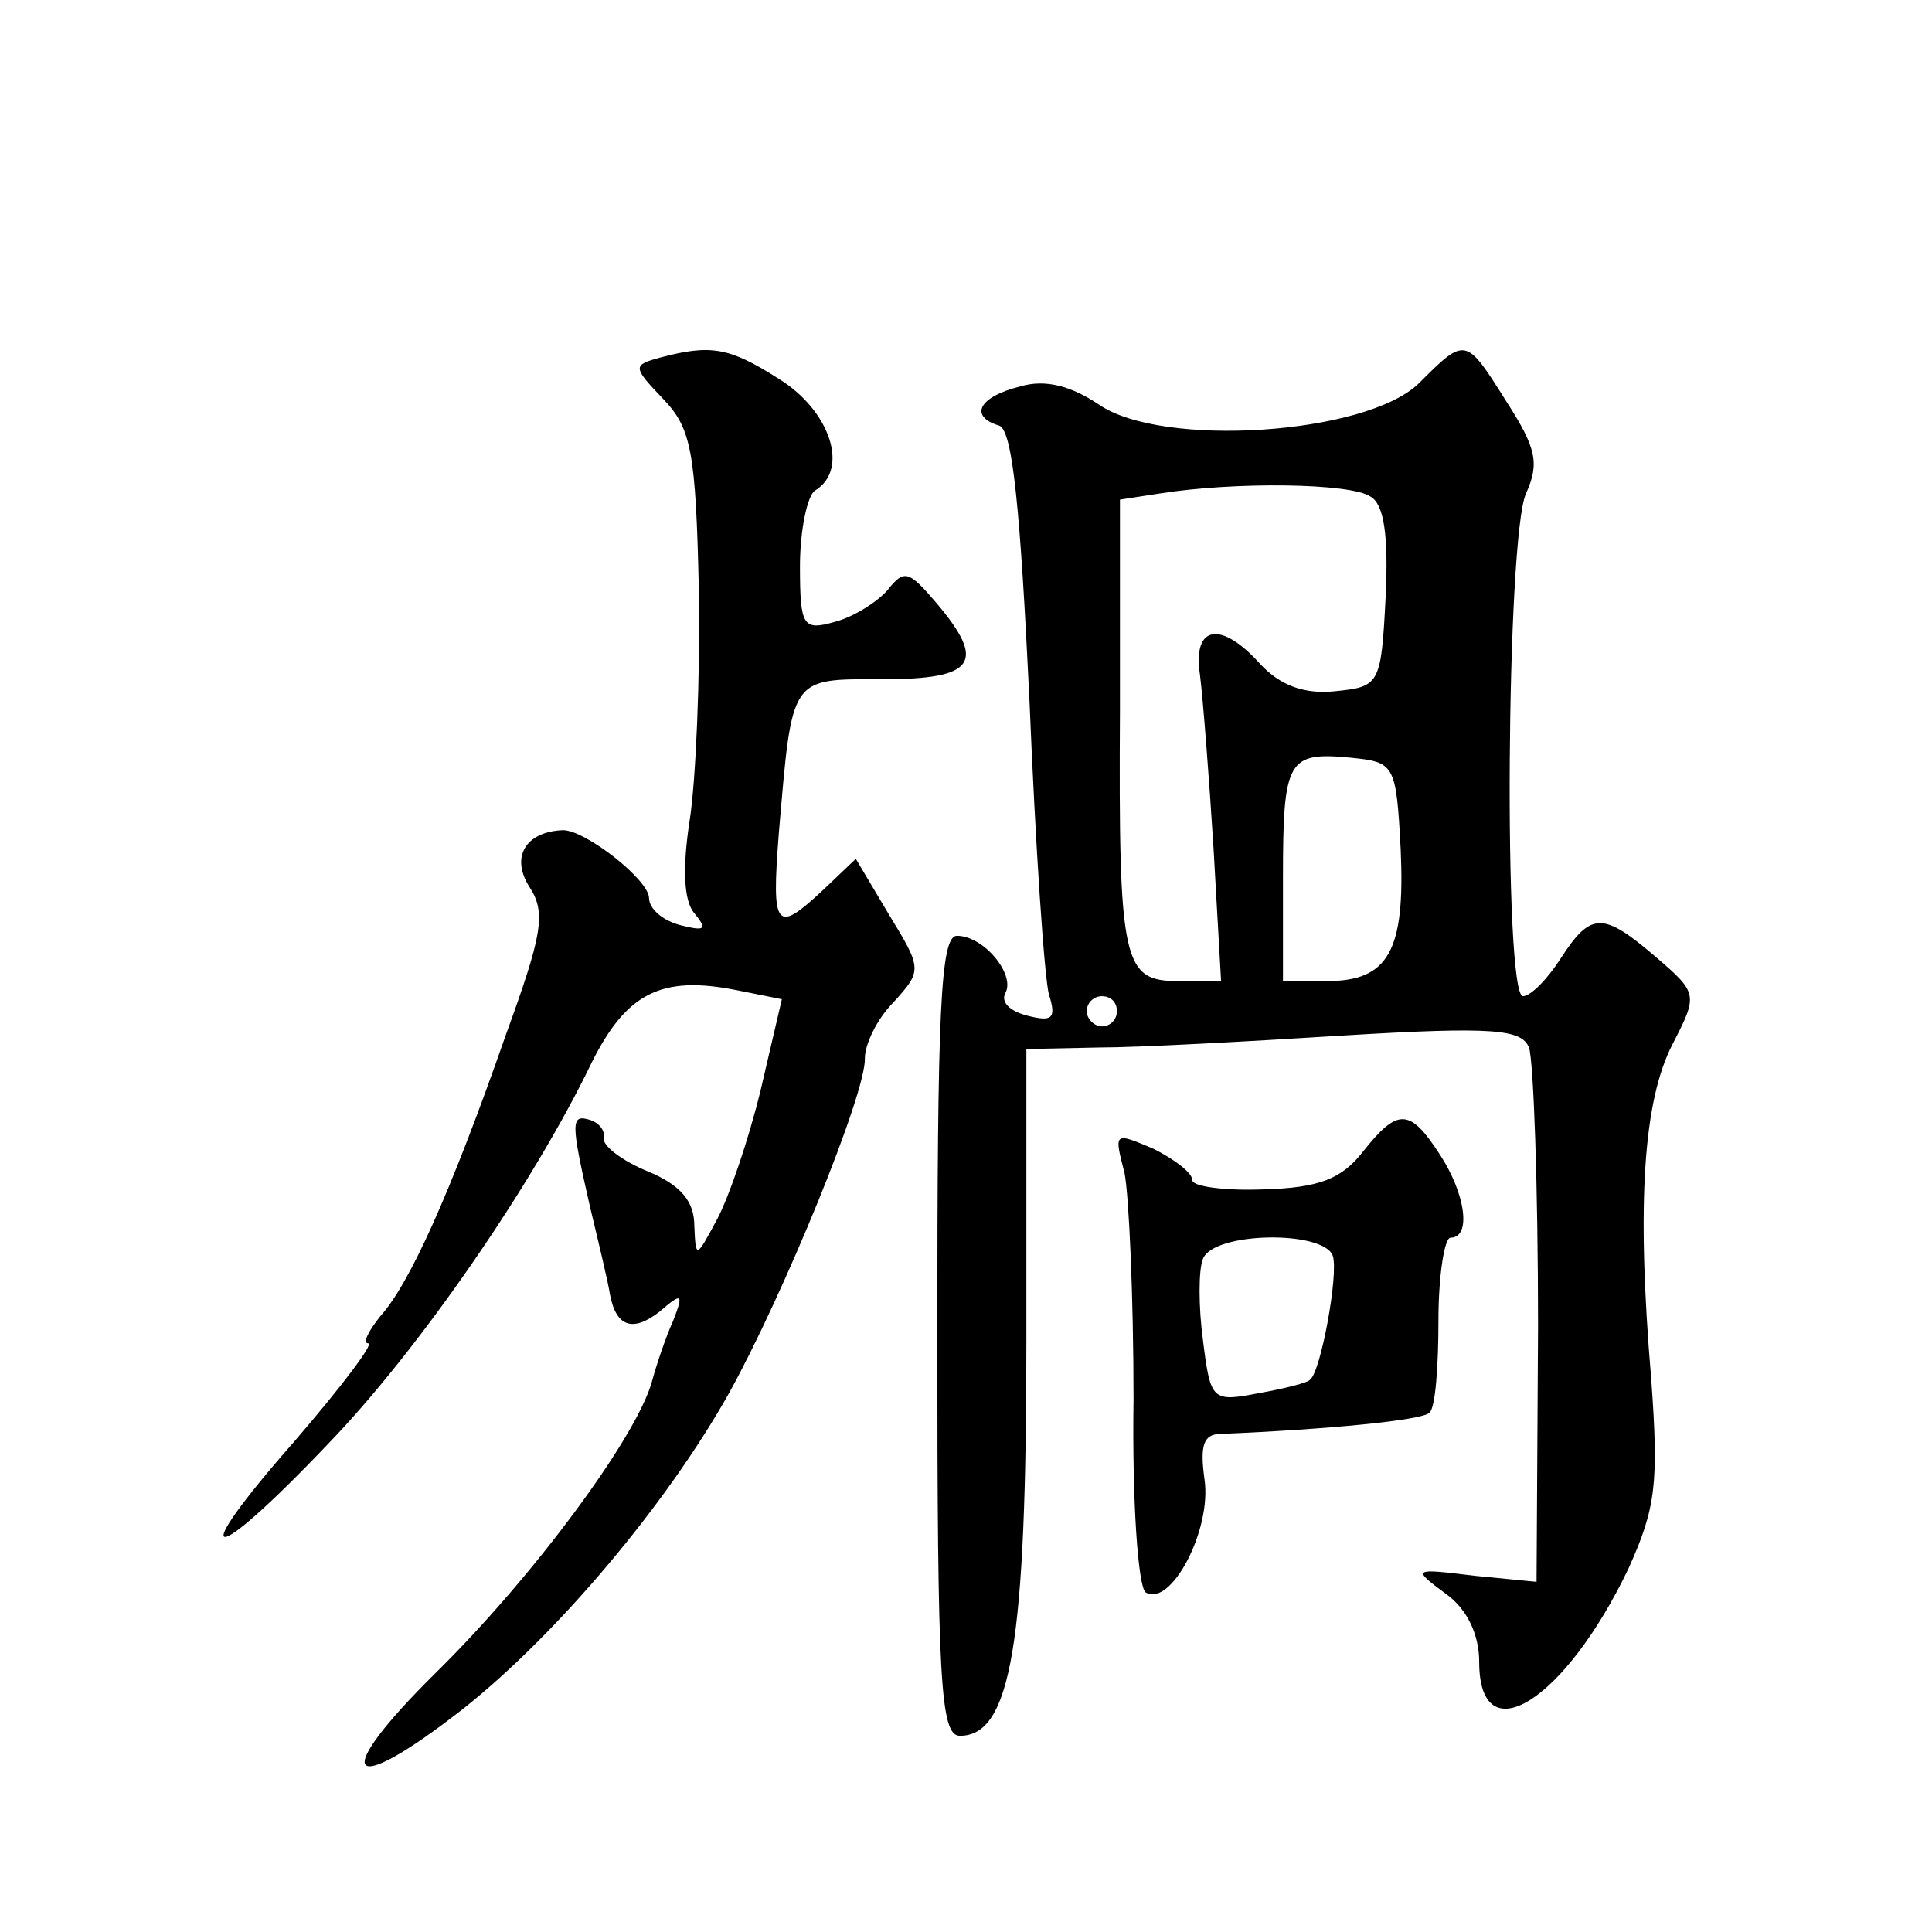 <?xml version="1.0" standalone="no"?>
<!DOCTYPE svg PUBLIC "-//W3C//DTD SVG 20010904//EN"
 "http://www.w3.org/TR/2001/REC-SVG-20010904/DTD/svg10.dtd">
<svg version="1.0" xmlns="http://www.w3.org/2000/svg"
 width="128pt" height="128pt" viewBox="0 0 128 128"
 preserveAspectRatio="xMidYMid meet">
<g transform="translate(0,128) scale(0.1,-0.1)"
fill="#0" stroke="none">
<path d="M437 1043 c-18 -5 -18 -6 3 -28 18 -19 21 -35 23 -126 1 -57 -2 -126 -6
-152 -5 -32 -4 -54 3 -62 9 -11 7 -12 -9 -8 -12 3 -21 11 -21 18 0 12 -42 45 -57
45 -25 -1 -35 -18 -22 -38 11 -17 8 -32 -16 -98 -37 -106 -64 -165 -83 -186 -8
-10 -12 -18 -8 -18 4 0 -18 -29 -49 -65 -73 -83 -57 -85 22 -2 60 62 136 172 175
253 23 46 46 58 96 48 l30 -6 -14 -60 c-8 -33 -21 -71 -29 -86 -14 -26 -14 -26
-15 -4 0 16 -9 27 -31 36 -17 7 -30 17 -29 22 1 5 -3 10 -9 12 -13 4 -13 -1 0 -58
6 -25 12 -50 13 -57 4 -22 15 -26 33 -12 15 13 16 12 9 -6 -5 -11 -11 -29 -14 -40
-10 -37 -79 -130 -143 -193 -71 -70 -60 -85 18 -24 63 50 135 136 176 209 36 65
91 199 90 222 0 9 8 26 19 37 19 21 19 22 -3 58 l-22 37 -21 -20 c-32 -30 -35 -27
-30 37 9 105 7 102 69 102 61 0 69 11 35 51 -18 21 -21 22 -32 8 -7 -8 -23 -18
-35 -21 -21 -6 -23 -3 -23 37 0 24 5 47 10 50 23 14 10 53 -24 74 -33 21 -45 23
-79 14z M940 1026 c-35 -34 -170 -43 -212 -14 -18 12 -35 17 -52 12 -28 -7 -34
-20 -14 -26 9 -3 14 -57 20 -181 4 -98 10 -186 13 -196 5 -16 2 -18 -14 -14 -12
3 -18 9 -15 15 7 12 -14 38 -32 38 -11 0 -13 -50 -13 -265 0 -230 2 -265 15 -265
34 0 44 62 44 262 l0 193 48 1 c26 0 99 4 163 8 99 6 117 4 122 -8 3 -9 6 -91 6
-185 l-1 -169 -41 4 c-41 5 -42 5 -19 -12 14 -10 22 -27 22 -45 0 -62 57 -26 99
62 18 40 20 56 15 125 -10 118 -5 185 14 222 17 33 17 34 -11 58 -35 30 -43 30
-63 -1 -9 -14 -20 -25 -25 -25 -13 0 -11 304 2 333 9 20 7 30 -13 61 -27 43 -27
43 -58 12z m-32 -75 c9 -5 12 -26 10 -67 -3 -58 -4 -59 -34 -62 -20 -2 -36 4 -49
18 -26 29 -45 26 -40 -7 2 -16 6 -67 9 -115 l5 -88 -28 0 c-37 0 -40 11 -39 180
l0 139 26 4 c50 8 127 7 140 -2z m20 -234 c3 -67 -8 -87 -49 -87 l-29 0 0 68 c0
79 3 84 45 80 29 -3 30 -4 33 -61z m-188 -107 c0 -5 -4 -10 -10 -10 -5 0 -10 5
-10 10 0 6 5 10 10 10 6 0 10 -4 10 -10z M903 517 c-14 -18 -29 -24 -66 -25 -26
-1 -47 2 -47 6 0 5 -12 14 -26 21 -26 11 -26 11 -19 -16 3 -15 6 -83 6 -150 -1
-68 3 -124 8 -128 17 -10 44 42 39 75 -3 22 -1 30 11 30 71 3 133 9 138 14 4 3
6 31 6 61 0 30 4 55 8 55 14 0 10 29 -7 55 -20 31 -28 31 -51 2z m-20 -69 c4 -12
-8 -77 -15 -82 -1 -2 -17 -6 -34 -9 -31 -6 -32 -5 -37 35 -3 22 -3 47 0 54 7 18
80 19 86 2z"/>
</g>
</svg>
